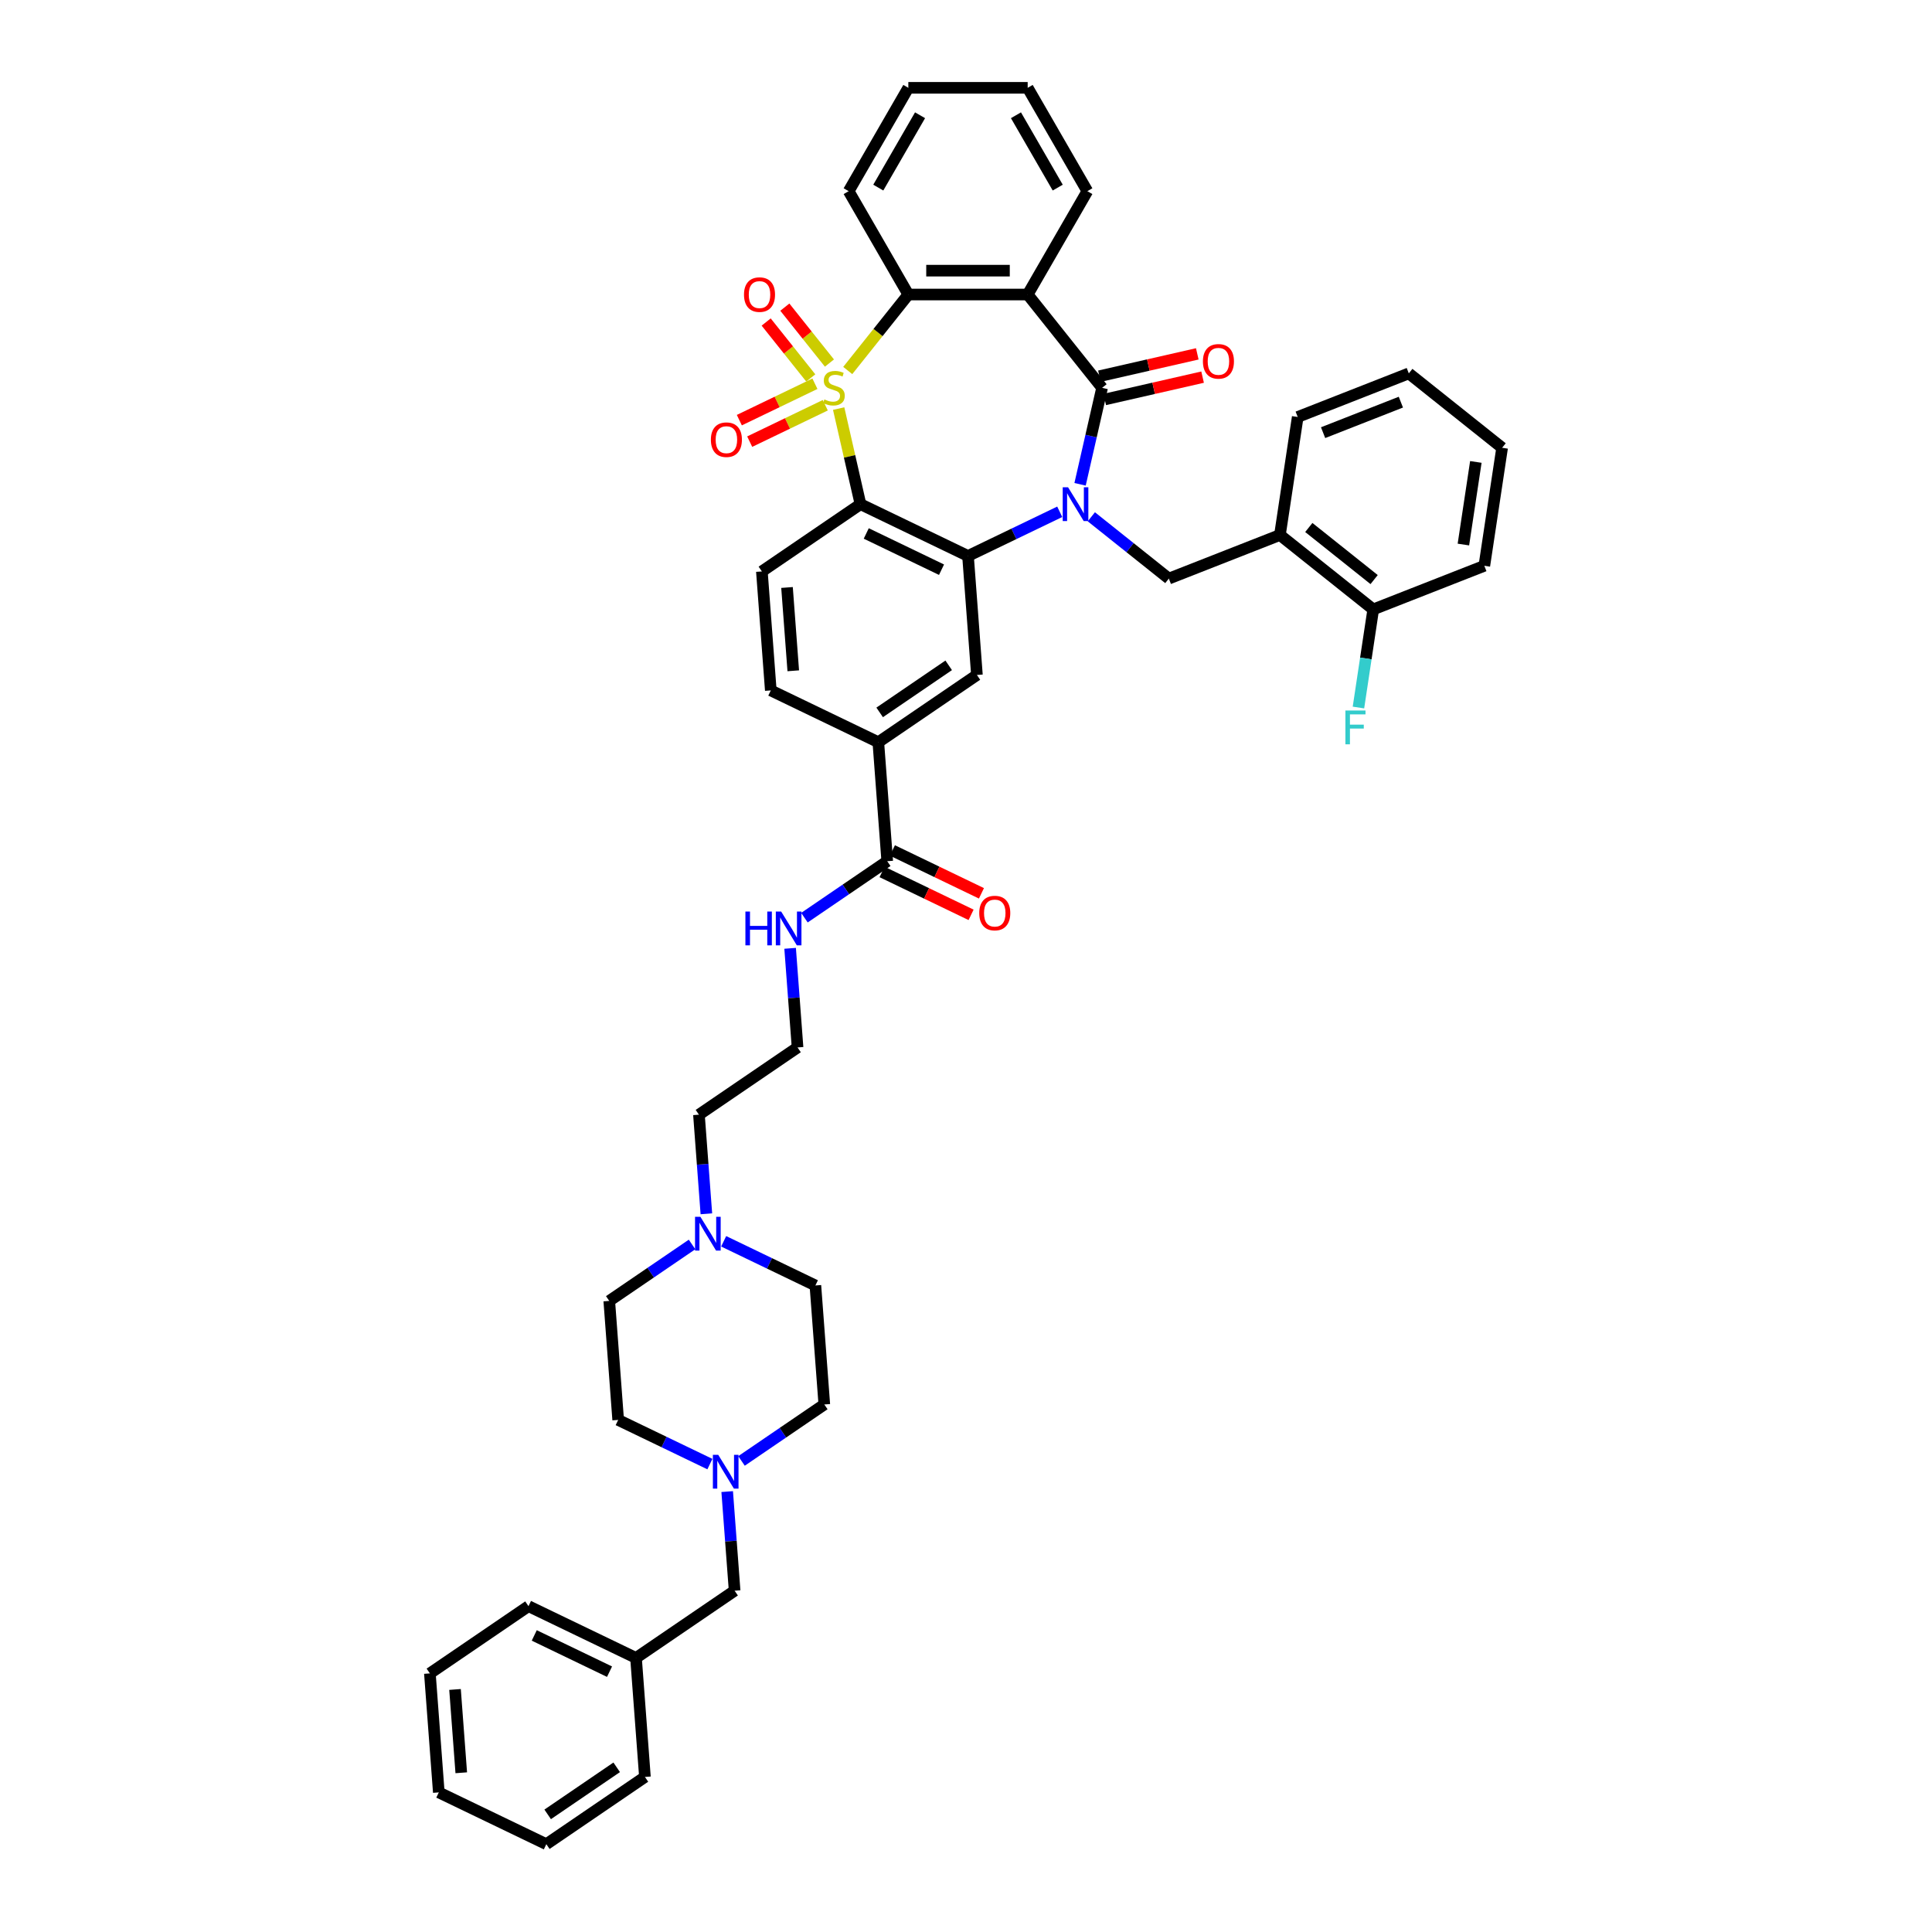 <?xml version='1.0' encoding='iso-8859-1'?>
<svg version='1.1' baseProfile='full'
              xmlns='http://www.w3.org/2000/svg'
                      xmlns:rdkit='http://www.rdkit.org/xml'
                      xmlns:xlink='http://www.w3.org/1999/xlink'
                  xml:space='preserve'
width='1000px' height='1000px' viewBox='0 0 1000 1000'>
<!-- END OF HEADER -->
<rect style='opacity:1.0;fill:#FFFFFF;stroke:none' width='1000' height='1000' x='0' y='0'> </rect>
<path class='bond-1' d='M 434.089,211.478 L 439.737,236.221' style='fill:none;fill-rule:evenodd;stroke:#CCCC00;stroke-width:6px;stroke-linecap:butt;stroke-linejoin:miter;stroke-opacity:1' />
<path class='bond-1' d='M 439.737,236.221 L 445.384,260.965' style='fill:none;fill-rule:evenodd;stroke:#000000;stroke-width:6px;stroke-linecap:butt;stroke-linejoin:miter;stroke-opacity:1' />
<path class='bond-5' d='M 438.792,191.772 L 454.472,172.109' style='fill:none;fill-rule:evenodd;stroke:#CCCC00;stroke-width:6px;stroke-linecap:butt;stroke-linejoin:miter;stroke-opacity:1' />
<path class='bond-5' d='M 454.472,172.109 L 470.153,152.446' style='fill:none;fill-rule:evenodd;stroke:#000000;stroke-width:6px;stroke-linecap:butt;stroke-linejoin:miter;stroke-opacity:1' />
<path class='bond-9' d='M 421.805,198.621 L 402.243,208.042' style='fill:none;fill-rule:evenodd;stroke:#CCCC00;stroke-width:6px;stroke-linecap:butt;stroke-linejoin:miter;stroke-opacity:1' />
<path class='bond-9' d='M 402.243,208.042 L 382.68,217.463' style='fill:none;fill-rule:evenodd;stroke:#FF0000;stroke-width:6px;stroke-linecap:butt;stroke-linejoin:miter;stroke-opacity:1' />
<path class='bond-9' d='M 427.166,209.752 L 407.603,219.173' style='fill:none;fill-rule:evenodd;stroke:#CCCC00;stroke-width:6px;stroke-linecap:butt;stroke-linejoin:miter;stroke-opacity:1' />
<path class='bond-9' d='M 407.603,219.173 L 388.041,228.593' style='fill:none;fill-rule:evenodd;stroke:#FF0000;stroke-width:6px;stroke-linecap:butt;stroke-linejoin:miter;stroke-opacity:1' />
<path class='bond-10' d='M 429.315,187.92 L 417.771,173.445' style='fill:none;fill-rule:evenodd;stroke:#CCCC00;stroke-width:6px;stroke-linecap:butt;stroke-linejoin:miter;stroke-opacity:1' />
<path class='bond-10' d='M 417.771,173.445 L 406.228,158.97' style='fill:none;fill-rule:evenodd;stroke:#FF0000;stroke-width:6px;stroke-linecap:butt;stroke-linejoin:miter;stroke-opacity:1' />
<path class='bond-10' d='M 419.656,195.623 L 408.112,181.148' style='fill:none;fill-rule:evenodd;stroke:#CCCC00;stroke-width:6px;stroke-linecap:butt;stroke-linejoin:miter;stroke-opacity:1' />
<path class='bond-10' d='M 408.112,181.148 L 396.569,166.673' style='fill:none;fill-rule:evenodd;stroke:#FF0000;stroke-width:6px;stroke-linecap:butt;stroke-linejoin:miter;stroke-opacity:1' />
<path class='bond-0' d='M 548.515,264.903 L 524.777,276.335' style='fill:none;fill-rule:evenodd;stroke:#0000FF;stroke-width:6px;stroke-linecap:butt;stroke-linejoin:miter;stroke-opacity:1' />
<path class='bond-0' d='M 524.777,276.335 L 501.039,287.766' style='fill:none;fill-rule:evenodd;stroke:#000000;stroke-width:6px;stroke-linecap:butt;stroke-linejoin:miter;stroke-opacity:1' />
<path class='bond-6' d='M 564.872,267.487 L 584.93,283.483' style='fill:none;fill-rule:evenodd;stroke:#0000FF;stroke-width:6px;stroke-linecap:butt;stroke-linejoin:miter;stroke-opacity:1' />
<path class='bond-6' d='M 584.93,283.483 L 604.988,299.479' style='fill:none;fill-rule:evenodd;stroke:#000000;stroke-width:6px;stroke-linecap:butt;stroke-linejoin:miter;stroke-opacity:1' />
<path class='bond-43' d='M 559.042,250.673 L 564.74,225.708' style='fill:none;fill-rule:evenodd;stroke:#0000FF;stroke-width:6px;stroke-linecap:butt;stroke-linejoin:miter;stroke-opacity:1' />
<path class='bond-43' d='M 564.74,225.708 L 570.439,200.742' style='fill:none;fill-rule:evenodd;stroke:#000000;stroke-width:6px;stroke-linecap:butt;stroke-linejoin:miter;stroke-opacity:1' />
<path class='bond-3' d='M 445.384,260.965 L 501.039,287.766' style='fill:none;fill-rule:evenodd;stroke:#000000;stroke-width:6px;stroke-linecap:butt;stroke-linejoin:miter;stroke-opacity:1' />
<path class='bond-3' d='M 448.372,276.116 L 487.33,294.877' style='fill:none;fill-rule:evenodd;stroke:#000000;stroke-width:6px;stroke-linecap:butt;stroke-linejoin:miter;stroke-opacity:1' />
<path class='bond-11' d='M 445.384,260.965 L 394.346,295.762' style='fill:none;fill-rule:evenodd;stroke:#000000;stroke-width:6px;stroke-linecap:butt;stroke-linejoin:miter;stroke-opacity:1' />
<path class='bond-2' d='M 570.439,200.742 L 531.925,152.446' style='fill:none;fill-rule:evenodd;stroke:#000000;stroke-width:6px;stroke-linecap:butt;stroke-linejoin:miter;stroke-opacity:1' />
<path class='bond-16' d='M 571.813,206.764 L 597.137,200.984' style='fill:none;fill-rule:evenodd;stroke:#000000;stroke-width:6px;stroke-linecap:butt;stroke-linejoin:miter;stroke-opacity:1' />
<path class='bond-16' d='M 597.137,200.984 L 622.462,195.204' style='fill:none;fill-rule:evenodd;stroke:#FF0000;stroke-width:6px;stroke-linecap:butt;stroke-linejoin:miter;stroke-opacity:1' />
<path class='bond-16' d='M 569.064,194.719 L 594.388,188.939' style='fill:none;fill-rule:evenodd;stroke:#000000;stroke-width:6px;stroke-linecap:butt;stroke-linejoin:miter;stroke-opacity:1' />
<path class='bond-16' d='M 594.388,188.939 L 619.713,183.159' style='fill:none;fill-rule:evenodd;stroke:#FF0000;stroke-width:6px;stroke-linecap:butt;stroke-linejoin:miter;stroke-opacity:1' />
<path class='bond-7' d='M 501.039,287.766 L 505.655,349.365' style='fill:none;fill-rule:evenodd;stroke:#000000;stroke-width:6px;stroke-linecap:butt;stroke-linejoin:miter;stroke-opacity:1' />
<path class='bond-4' d='M 531.925,152.446 L 470.153,152.446' style='fill:none;fill-rule:evenodd;stroke:#000000;stroke-width:6px;stroke-linecap:butt;stroke-linejoin:miter;stroke-opacity:1' />
<path class='bond-4' d='M 522.659,140.092 L 479.419,140.092' style='fill:none;fill-rule:evenodd;stroke:#000000;stroke-width:6px;stroke-linecap:butt;stroke-linejoin:miter;stroke-opacity:1' />
<path class='bond-26' d='M 531.925,152.446 L 562.811,98.951' style='fill:none;fill-rule:evenodd;stroke:#000000;stroke-width:6px;stroke-linecap:butt;stroke-linejoin:miter;stroke-opacity:1' />
<path class='bond-28' d='M 470.153,152.446 L 439.267,98.951' style='fill:none;fill-rule:evenodd;stroke:#000000;stroke-width:6px;stroke-linecap:butt;stroke-linejoin:miter;stroke-opacity:1' />
<path class='bond-8' d='M 604.988,299.479 L 662.49,276.911' style='fill:none;fill-rule:evenodd;stroke:#000000;stroke-width:6px;stroke-linecap:butt;stroke-linejoin:miter;stroke-opacity:1' />
<path class='bond-45' d='M 505.655,349.365 L 454.617,384.163' style='fill:none;fill-rule:evenodd;stroke:#000000;stroke-width:6px;stroke-linecap:butt;stroke-linejoin:miter;stroke-opacity:1' />
<path class='bond-45' d='M 491.04,344.377 L 455.313,368.736' style='fill:none;fill-rule:evenodd;stroke:#000000;stroke-width:6px;stroke-linecap:butt;stroke-linejoin:miter;stroke-opacity:1' />
<path class='bond-18' d='M 662.49,276.911 L 710.785,315.425' style='fill:none;fill-rule:evenodd;stroke:#000000;stroke-width:6px;stroke-linecap:butt;stroke-linejoin:miter;stroke-opacity:1' />
<path class='bond-18' d='M 677.437,273.029 L 711.244,299.989' style='fill:none;fill-rule:evenodd;stroke:#000000;stroke-width:6px;stroke-linecap:butt;stroke-linejoin:miter;stroke-opacity:1' />
<path class='bond-32' d='M 662.49,276.911 L 671.697,215.829' style='fill:none;fill-rule:evenodd;stroke:#000000;stroke-width:6px;stroke-linecap:butt;stroke-linejoin:miter;stroke-opacity:1' />
<path class='bond-17' d='M 394.346,295.762 L 398.962,357.361' style='fill:none;fill-rule:evenodd;stroke:#000000;stroke-width:6px;stroke-linecap:butt;stroke-linejoin:miter;stroke-opacity:1' />
<path class='bond-17' d='M 407.358,304.079 L 410.59,347.198' style='fill:none;fill-rule:evenodd;stroke:#000000;stroke-width:6px;stroke-linecap:butt;stroke-linejoin:miter;stroke-opacity:1' />
<path class='bond-12' d='M 459.233,445.762 L 454.617,384.163' style='fill:none;fill-rule:evenodd;stroke:#000000;stroke-width:6px;stroke-linecap:butt;stroke-linejoin:miter;stroke-opacity:1' />
<path class='bond-19' d='M 456.553,451.327 L 479.593,462.423' style='fill:none;fill-rule:evenodd;stroke:#000000;stroke-width:6px;stroke-linecap:butt;stroke-linejoin:miter;stroke-opacity:1' />
<path class='bond-19' d='M 479.593,462.423 L 502.633,473.518' style='fill:none;fill-rule:evenodd;stroke:#FF0000;stroke-width:6px;stroke-linecap:butt;stroke-linejoin:miter;stroke-opacity:1' />
<path class='bond-19' d='M 461.913,440.196 L 484.953,451.292' style='fill:none;fill-rule:evenodd;stroke:#000000;stroke-width:6px;stroke-linecap:butt;stroke-linejoin:miter;stroke-opacity:1' />
<path class='bond-19' d='M 484.953,451.292 L 507.993,462.387' style='fill:none;fill-rule:evenodd;stroke:#FF0000;stroke-width:6px;stroke-linecap:butt;stroke-linejoin:miter;stroke-opacity:1' />
<path class='bond-20' d='M 459.233,445.762 L 437.803,460.372' style='fill:none;fill-rule:evenodd;stroke:#000000;stroke-width:6px;stroke-linecap:butt;stroke-linejoin:miter;stroke-opacity:1' />
<path class='bond-20' d='M 437.803,460.372 L 416.373,474.983' style='fill:none;fill-rule:evenodd;stroke:#0000FF;stroke-width:6px;stroke-linecap:butt;stroke-linejoin:miter;stroke-opacity:1' />
<path class='bond-13' d='M 454.617,384.163 L 398.962,357.361' style='fill:none;fill-rule:evenodd;stroke:#000000;stroke-width:6px;stroke-linecap:butt;stroke-linejoin:miter;stroke-opacity:1' />
<path class='bond-14' d='M 383.8,756.177 L 405.23,741.566' style='fill:none;fill-rule:evenodd;stroke:#0000FF;stroke-width:6px;stroke-linecap:butt;stroke-linejoin:miter;stroke-opacity:1' />
<path class='bond-14' d='M 405.23,741.566 L 426.659,726.955' style='fill:none;fill-rule:evenodd;stroke:#000000;stroke-width:6px;stroke-linecap:butt;stroke-linejoin:miter;stroke-opacity:1' />
<path class='bond-21' d='M 376.392,772.044 L 378.315,797.698' style='fill:none;fill-rule:evenodd;stroke:#0000FF;stroke-width:6px;stroke-linecap:butt;stroke-linejoin:miter;stroke-opacity:1' />
<path class='bond-21' d='M 378.315,797.698 L 380.237,823.352' style='fill:none;fill-rule:evenodd;stroke:#000000;stroke-width:6px;stroke-linecap:butt;stroke-linejoin:miter;stroke-opacity:1' />
<path class='bond-47' d='M 367.443,757.814 L 343.705,746.383' style='fill:none;fill-rule:evenodd;stroke:#0000FF;stroke-width:6px;stroke-linecap:butt;stroke-linejoin:miter;stroke-opacity:1' />
<path class='bond-47' d='M 343.705,746.383 L 319.967,734.951' style='fill:none;fill-rule:evenodd;stroke:#000000;stroke-width:6px;stroke-linecap:butt;stroke-linejoin:miter;stroke-opacity:1' />
<path class='bond-15' d='M 365.618,628.263 L 363.695,602.609' style='fill:none;fill-rule:evenodd;stroke:#0000FF;stroke-width:6px;stroke-linecap:butt;stroke-linejoin:miter;stroke-opacity:1' />
<path class='bond-15' d='M 363.695,602.609 L 361.773,576.956' style='fill:none;fill-rule:evenodd;stroke:#000000;stroke-width:6px;stroke-linecap:butt;stroke-linejoin:miter;stroke-opacity:1' />
<path class='bond-24' d='M 358.21,644.131 L 336.78,658.741' style='fill:none;fill-rule:evenodd;stroke:#0000FF;stroke-width:6px;stroke-linecap:butt;stroke-linejoin:miter;stroke-opacity:1' />
<path class='bond-24' d='M 336.78,658.741 L 315.351,673.352' style='fill:none;fill-rule:evenodd;stroke:#000000;stroke-width:6px;stroke-linecap:butt;stroke-linejoin:miter;stroke-opacity:1' />
<path class='bond-25' d='M 374.567,642.493 L 398.305,653.925' style='fill:none;fill-rule:evenodd;stroke:#0000FF;stroke-width:6px;stroke-linecap:butt;stroke-linejoin:miter;stroke-opacity:1' />
<path class='bond-25' d='M 398.305,653.925 L 422.043,665.356' style='fill:none;fill-rule:evenodd;stroke:#000000;stroke-width:6px;stroke-linecap:butt;stroke-linejoin:miter;stroke-opacity:1' />
<path class='bond-27' d='M 710.785,315.425 L 706.957,340.82' style='fill:none;fill-rule:evenodd;stroke:#000000;stroke-width:6px;stroke-linecap:butt;stroke-linejoin:miter;stroke-opacity:1' />
<path class='bond-27' d='M 706.957,340.82 L 703.13,366.216' style='fill:none;fill-rule:evenodd;stroke:#33CCCC;stroke-width:6px;stroke-linecap:butt;stroke-linejoin:miter;stroke-opacity:1' />
<path class='bond-33' d='M 710.785,315.425 L 768.287,292.857' style='fill:none;fill-rule:evenodd;stroke:#000000;stroke-width:6px;stroke-linecap:butt;stroke-linejoin:miter;stroke-opacity:1' />
<path class='bond-30' d='M 408.966,490.85 L 410.888,516.504' style='fill:none;fill-rule:evenodd;stroke:#0000FF;stroke-width:6px;stroke-linecap:butt;stroke-linejoin:miter;stroke-opacity:1' />
<path class='bond-30' d='M 410.888,516.504 L 412.811,542.158' style='fill:none;fill-rule:evenodd;stroke:#000000;stroke-width:6px;stroke-linecap:butt;stroke-linejoin:miter;stroke-opacity:1' />
<path class='bond-29' d='M 380.237,823.352 L 329.199,858.149' style='fill:none;fill-rule:evenodd;stroke:#000000;stroke-width:6px;stroke-linecap:butt;stroke-linejoin:miter;stroke-opacity:1' />
<path class='bond-22' d='M 426.659,726.955 L 422.043,665.356' style='fill:none;fill-rule:evenodd;stroke:#000000;stroke-width:6px;stroke-linecap:butt;stroke-linejoin:miter;stroke-opacity:1' />
<path class='bond-23' d='M 319.967,734.951 L 315.351,673.352' style='fill:none;fill-rule:evenodd;stroke:#000000;stroke-width:6px;stroke-linecap:butt;stroke-linejoin:miter;stroke-opacity:1' />
<path class='bond-44' d='M 562.811,98.951 L 531.925,45.455' style='fill:none;fill-rule:evenodd;stroke:#000000;stroke-width:6px;stroke-linecap:butt;stroke-linejoin:miter;stroke-opacity:1' />
<path class='bond-44' d='M 547.478,97.103 L 525.858,59.656' style='fill:none;fill-rule:evenodd;stroke:#000000;stroke-width:6px;stroke-linecap:butt;stroke-linejoin:miter;stroke-opacity:1' />
<path class='bond-37' d='M 439.267,98.951 L 470.153,45.455' style='fill:none;fill-rule:evenodd;stroke:#000000;stroke-width:6px;stroke-linecap:butt;stroke-linejoin:miter;stroke-opacity:1' />
<path class='bond-37' d='M 454.599,97.103 L 476.219,59.656' style='fill:none;fill-rule:evenodd;stroke:#000000;stroke-width:6px;stroke-linecap:butt;stroke-linejoin:miter;stroke-opacity:1' />
<path class='bond-34' d='M 329.199,858.149 L 273.545,831.347' style='fill:none;fill-rule:evenodd;stroke:#000000;stroke-width:6px;stroke-linecap:butt;stroke-linejoin:miter;stroke-opacity:1' />
<path class='bond-34' d='M 315.491,865.26 L 276.533,846.498' style='fill:none;fill-rule:evenodd;stroke:#000000;stroke-width:6px;stroke-linecap:butt;stroke-linejoin:miter;stroke-opacity:1' />
<path class='bond-35' d='M 329.199,858.149 L 333.815,919.748' style='fill:none;fill-rule:evenodd;stroke:#000000;stroke-width:6px;stroke-linecap:butt;stroke-linejoin:miter;stroke-opacity:1' />
<path class='bond-31' d='M 412.811,542.158 L 361.773,576.956' style='fill:none;fill-rule:evenodd;stroke:#000000;stroke-width:6px;stroke-linecap:butt;stroke-linejoin:miter;stroke-opacity:1' />
<path class='bond-38' d='M 671.697,215.829 L 729.198,193.261' style='fill:none;fill-rule:evenodd;stroke:#000000;stroke-width:6px;stroke-linecap:butt;stroke-linejoin:miter;stroke-opacity:1' />
<path class='bond-38' d='M 684.835,223.944 L 725.087,208.147' style='fill:none;fill-rule:evenodd;stroke:#000000;stroke-width:6px;stroke-linecap:butt;stroke-linejoin:miter;stroke-opacity:1' />
<path class='bond-46' d='M 768.287,292.857 L 777.494,231.775' style='fill:none;fill-rule:evenodd;stroke:#000000;stroke-width:6px;stroke-linecap:butt;stroke-linejoin:miter;stroke-opacity:1' />
<path class='bond-46' d='M 757.452,281.854 L 763.896,239.096' style='fill:none;fill-rule:evenodd;stroke:#000000;stroke-width:6px;stroke-linecap:butt;stroke-linejoin:miter;stroke-opacity:1' />
<path class='bond-41' d='M 273.545,831.347 L 222.506,866.145' style='fill:none;fill-rule:evenodd;stroke:#000000;stroke-width:6px;stroke-linecap:butt;stroke-linejoin:miter;stroke-opacity:1' />
<path class='bond-40' d='M 333.815,919.748 L 282.777,954.545' style='fill:none;fill-rule:evenodd;stroke:#000000;stroke-width:6px;stroke-linecap:butt;stroke-linejoin:miter;stroke-opacity:1' />
<path class='bond-40' d='M 319.2,914.76 L 283.473,939.118' style='fill:none;fill-rule:evenodd;stroke:#000000;stroke-width:6px;stroke-linecap:butt;stroke-linejoin:miter;stroke-opacity:1' />
<path class='bond-36' d='M 531.925,45.455 L 470.153,45.455' style='fill:none;fill-rule:evenodd;stroke:#000000;stroke-width:6px;stroke-linecap:butt;stroke-linejoin:miter;stroke-opacity:1' />
<path class='bond-39' d='M 729.198,193.261 L 777.494,231.775' style='fill:none;fill-rule:evenodd;stroke:#000000;stroke-width:6px;stroke-linecap:butt;stroke-linejoin:miter;stroke-opacity:1' />
<path class='bond-42' d='M 282.777,954.545 L 227.123,927.744' style='fill:none;fill-rule:evenodd;stroke:#000000;stroke-width:6px;stroke-linecap:butt;stroke-linejoin:miter;stroke-opacity:1' />
<path class='bond-48' d='M 222.506,866.145 L 227.123,927.744' style='fill:none;fill-rule:evenodd;stroke:#000000;stroke-width:6px;stroke-linecap:butt;stroke-linejoin:miter;stroke-opacity:1' />
<path class='bond-48' d='M 235.519,874.461 L 238.75,917.581' style='fill:none;fill-rule:evenodd;stroke:#000000;stroke-width:6px;stroke-linecap:butt;stroke-linejoin:miter;stroke-opacity:1' />
<path  class='atom-0' d='M 426.697 206.746
Q 426.895 206.82, 427.71 207.166
Q 428.525 207.512, 429.415 207.734
Q 430.329 207.932, 431.219 207.932
Q 432.874 207.932, 433.838 207.141
Q 434.801 206.326, 434.801 204.917
Q 434.801 203.954, 434.307 203.361
Q 433.838 202.768, 433.097 202.446
Q 432.355 202.125, 431.12 201.755
Q 429.563 201.285, 428.624 200.84
Q 427.71 200.396, 427.043 199.457
Q 426.4 198.518, 426.4 196.936
Q 426.4 194.737, 427.883 193.378
Q 429.39 192.019, 432.355 192.019
Q 434.381 192.019, 436.679 192.983
L 436.111 194.886
Q 434.011 194.021, 432.429 194.021
Q 430.724 194.021, 429.786 194.737
Q 428.847 195.429, 428.871 196.64
Q 428.871 197.579, 429.341 198.147
Q 429.835 198.715, 430.527 199.037
Q 431.243 199.358, 432.429 199.729
Q 434.011 200.223, 434.95 200.717
Q 435.889 201.211, 436.556 202.224
Q 437.248 203.212, 437.248 204.917
Q 437.248 207.339, 435.617 208.648
Q 434.011 209.933, 431.318 209.933
Q 429.761 209.933, 428.575 209.587
Q 427.414 209.266, 426.03 208.698
L 426.697 206.746
' fill='#CCCC00'/>
<path  class='atom-1' d='M 552.826 252.218
L 558.559 261.484
Q 559.127 262.398, 560.041 264.053
Q 560.955 265.709, 561.005 265.808
L 561.005 252.218
L 563.327 252.218
L 563.327 269.712
L 560.931 269.712
L 554.778 259.581
Q 554.062 258.395, 553.296 257.036
Q 552.554 255.677, 552.332 255.257
L 552.332 269.712
L 550.059 269.712
L 550.059 252.218
L 552.826 252.218
' fill='#0000FF'/>
<path  class='atom-10' d='M 367.954 227.593
Q 367.954 223.392, 370.029 221.045
Q 372.105 218.698, 375.984 218.698
Q 379.864 218.698, 381.939 221.045
Q 384.015 223.392, 384.015 227.593
Q 384.015 231.843, 381.914 234.264
Q 379.814 236.661, 375.984 236.661
Q 372.13 236.661, 370.029 234.264
Q 367.954 231.867, 367.954 227.593
M 375.984 234.684
Q 378.653 234.684, 380.086 232.905
Q 381.544 231.101, 381.544 227.593
Q 381.544 224.158, 380.086 222.429
Q 378.653 220.674, 375.984 220.674
Q 373.316 220.674, 371.858 222.404
Q 370.425 224.134, 370.425 227.593
Q 370.425 231.126, 371.858 232.905
Q 373.316 234.684, 375.984 234.684
' fill='#FF0000'/>
<path  class='atom-11' d='M 385.094 152.496
Q 385.094 148.295, 387.17 145.948
Q 389.245 143.601, 393.125 143.601
Q 397.004 143.601, 399.079 145.948
Q 401.155 148.295, 401.155 152.496
Q 401.155 156.746, 399.055 159.167
Q 396.954 161.564, 393.125 161.564
Q 389.27 161.564, 387.17 159.167
Q 385.094 156.77, 385.094 152.496
M 393.125 159.587
Q 395.793 159.587, 397.226 157.808
Q 398.684 156.004, 398.684 152.496
Q 398.684 149.061, 397.226 147.332
Q 395.793 145.577, 393.125 145.577
Q 390.456 145.577, 388.998 147.307
Q 387.565 149.037, 387.565 152.496
Q 387.565 156.029, 388.998 157.808
Q 390.456 159.587, 393.125 159.587
' fill='#FF0000'/>
<path  class='atom-15' d='M 371.754 753.006
L 377.487 762.272
Q 378.055 763.186, 378.969 764.841
Q 379.883 766.497, 379.933 766.596
L 379.933 753.006
L 382.256 753.006
L 382.256 770.5
L 379.859 770.5
L 373.706 760.369
Q 372.99 759.183, 372.224 757.824
Q 371.483 756.465, 371.26 756.045
L 371.26 770.5
L 368.987 770.5
L 368.987 753.006
L 371.754 753.006
' fill='#0000FF'/>
<path  class='atom-16' d='M 362.522 629.808
L 368.254 639.073
Q 368.823 639.988, 369.737 641.643
Q 370.651 643.299, 370.7 643.397
L 370.7 629.808
L 373.023 629.808
L 373.023 647.301
L 370.626 647.301
L 364.474 637.171
Q 363.757 635.985, 362.991 634.626
Q 362.25 633.267, 362.028 632.847
L 362.028 647.301
L 359.754 647.301
L 359.754 629.808
L 362.522 629.808
' fill='#0000FF'/>
<path  class='atom-17' d='M 622.631 187.045
Q 622.631 182.845, 624.707 180.498
Q 626.782 178.15, 630.662 178.15
Q 634.541 178.15, 636.617 180.498
Q 638.692 182.845, 638.692 187.045
Q 638.692 191.295, 636.592 193.717
Q 634.492 196.114, 630.662 196.114
Q 626.807 196.114, 624.707 193.717
Q 622.631 191.32, 622.631 187.045
M 630.662 194.137
Q 633.33 194.137, 634.763 192.358
Q 636.221 190.554, 636.221 187.045
Q 636.221 183.611, 634.763 181.881
Q 633.33 180.127, 630.662 180.127
Q 627.993 180.127, 626.535 181.857
Q 625.102 183.586, 625.102 187.045
Q 625.102 190.579, 626.535 192.358
Q 627.993 194.137, 630.662 194.137
' fill='#FF0000'/>
<path  class='atom-20' d='M 506.857 472.613
Q 506.857 468.413, 508.933 466.065
Q 511.008 463.718, 514.887 463.718
Q 518.767 463.718, 520.842 466.065
Q 522.918 468.413, 522.918 472.613
Q 522.918 476.863, 520.817 479.284
Q 518.717 481.681, 514.887 481.681
Q 511.033 481.681, 508.933 479.284
Q 506.857 476.888, 506.857 472.613
M 514.887 479.704
Q 517.556 479.704, 518.989 477.925
Q 520.447 476.122, 520.447 472.613
Q 520.447 469.179, 518.989 467.449
Q 517.556 465.695, 514.887 465.695
Q 512.219 465.695, 510.761 467.424
Q 509.328 469.154, 509.328 472.613
Q 509.328 476.146, 510.761 477.925
Q 512.219 479.704, 514.887 479.704
' fill='#FF0000'/>
<path  class='atom-21' d='M 385.821 471.812
L 388.193 471.812
L 388.193 479.25
L 397.137 479.25
L 397.137 471.812
L 399.51 471.812
L 399.51 489.306
L 397.137 489.306
L 397.137 481.226
L 388.193 481.226
L 388.193 489.306
L 385.821 489.306
L 385.821 471.812
' fill='#0000FF'/>
<path  class='atom-21' d='M 404.328 471.812
L 410.06 481.078
Q 410.628 481.992, 411.543 483.648
Q 412.457 485.303, 412.506 485.402
L 412.506 471.812
L 414.829 471.812
L 414.829 489.306
L 412.432 489.306
L 406.28 479.175
Q 405.563 477.989, 404.797 476.63
Q 404.056 475.271, 403.834 474.851
L 403.834 489.306
L 401.56 489.306
L 401.56 471.812
L 404.328 471.812
' fill='#0000FF'/>
<path  class='atom-28' d='M 696.377 367.76
L 706.78 367.76
L 706.78 369.761
L 698.725 369.761
L 698.725 375.074
L 705.89 375.074
L 705.89 377.1
L 698.725 377.1
L 698.725 385.254
L 696.377 385.254
L 696.377 367.76
' fill='#33CCCC'/>
</svg>
